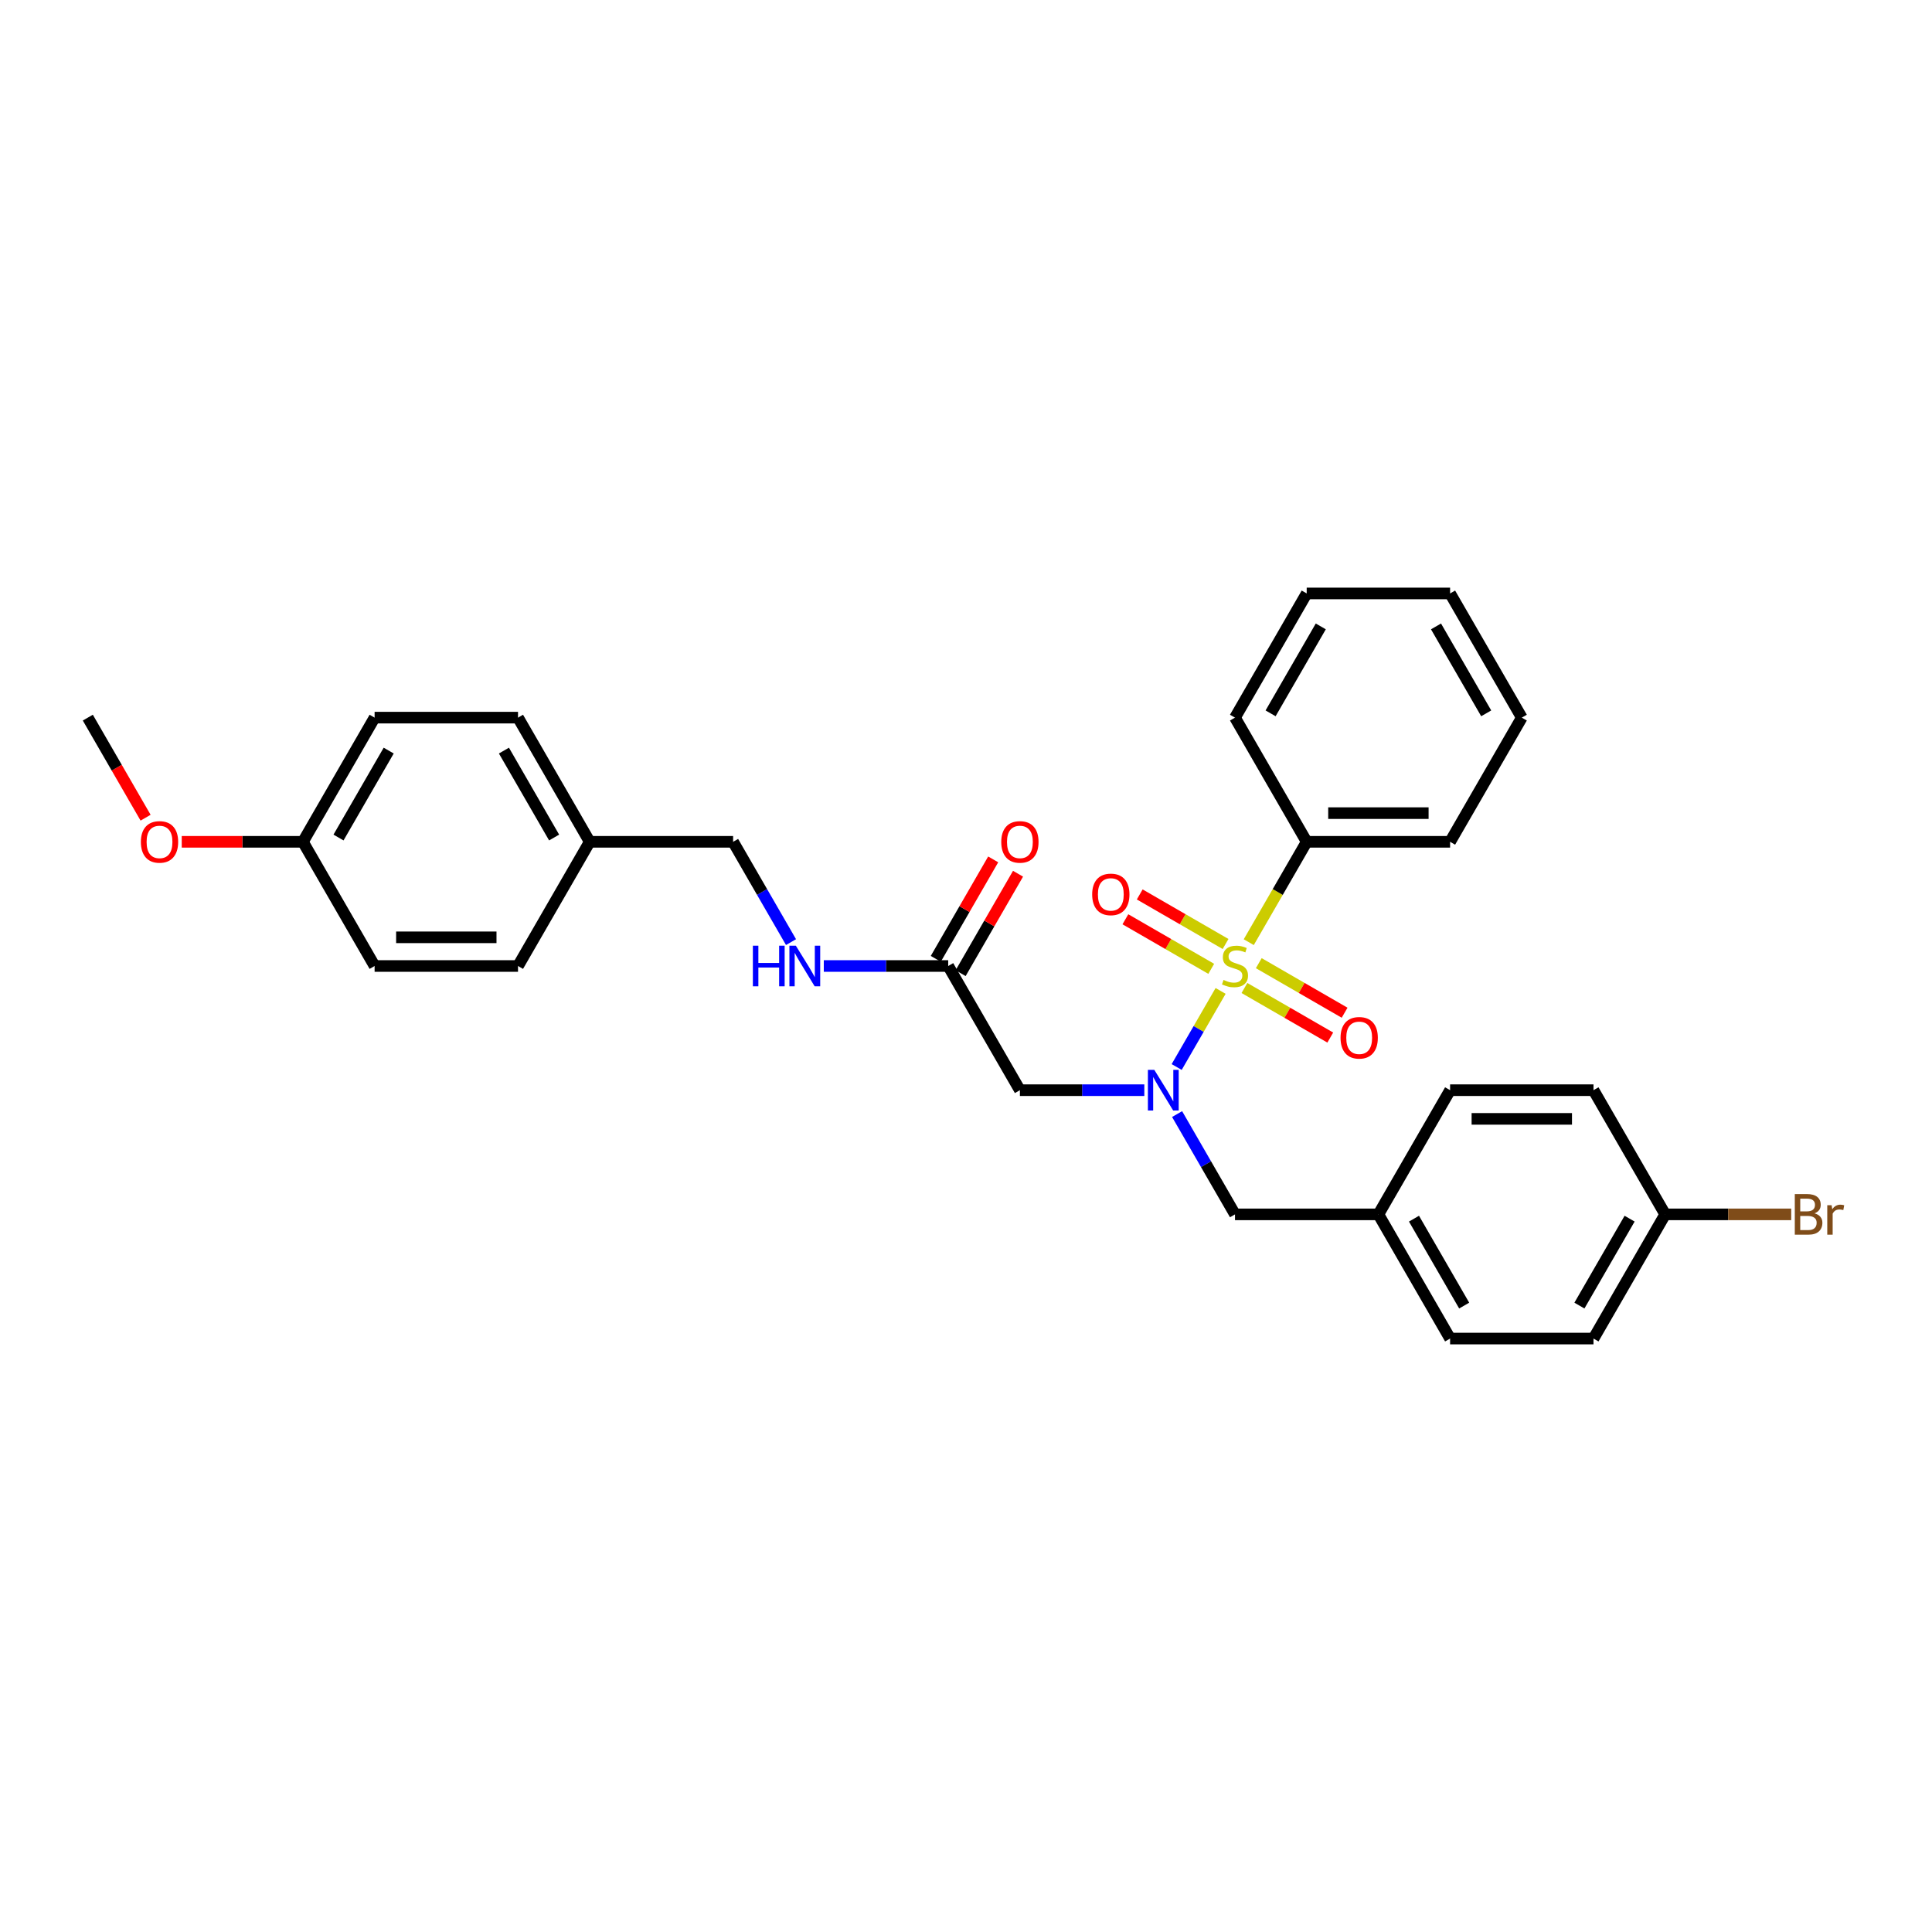 <?xml version='1.0' encoding='iso-8859-1'?>
<svg version='1.1' baseProfile='full'
              xmlns='http://www.w3.org/2000/svg'
                      xmlns:rdkit='http://www.rdkit.org/xml'
                      xmlns:xlink='http://www.w3.org/1999/xlink'
                  xml:space='preserve'
width='1000px' height='1000px' viewBox='0 0 1000 1000'>
<!-- END OF HEADER -->
<rect style='opacity:1.0;fill:#FFFFFF;stroke:none' width='1000' height='1000' x='0' y='0'> </rect>
<path class='bond-0' d='M 631.786,512.9 L 620.416,532.593' style='fill:none;fill-rule:evenodd;stroke:#CCCC00;stroke-width:6px;stroke-linecap:butt;stroke-linejoin:miter;stroke-opacity:1' />
<path class='bond-0' d='M 620.416,532.593 L 609.047,552.285' style='fill:none;fill-rule:evenodd;stroke:#0000FF;stroke-width:6px;stroke-linecap:butt;stroke-linejoin:miter;stroke-opacity:1' />
<path class='bond-3' d='M 644.118,511.39 L 666.331,524.215' style='fill:none;fill-rule:evenodd;stroke:#CCCC00;stroke-width:6px;stroke-linecap:butt;stroke-linejoin:miter;stroke-opacity:1' />
<path class='bond-3' d='M 666.331,524.215 L 688.545,537.04' style='fill:none;fill-rule:evenodd;stroke:#FF0000;stroke-width:6px;stroke-linecap:butt;stroke-linejoin:miter;stroke-opacity:1' />
<path class='bond-3' d='M 651.54,498.534 L 673.753,511.359' style='fill:none;fill-rule:evenodd;stroke:#CCCC00;stroke-width:6px;stroke-linecap:butt;stroke-linejoin:miter;stroke-opacity:1' />
<path class='bond-3' d='M 673.753,511.359 L 695.967,524.184' style='fill:none;fill-rule:evenodd;stroke:#FF0000;stroke-width:6px;stroke-linecap:butt;stroke-linejoin:miter;stroke-opacity:1' />
<path class='bond-4' d='M 634.35,488.61 L 612.136,475.785' style='fill:none;fill-rule:evenodd;stroke:#CCCC00;stroke-width:6px;stroke-linecap:butt;stroke-linejoin:miter;stroke-opacity:1' />
<path class='bond-4' d='M 612.136,475.785 L 589.923,462.96' style='fill:none;fill-rule:evenodd;stroke:#FF0000;stroke-width:6px;stroke-linecap:butt;stroke-linejoin:miter;stroke-opacity:1' />
<path class='bond-4' d='M 626.928,501.466 L 604.714,488.641' style='fill:none;fill-rule:evenodd;stroke:#CCCC00;stroke-width:6px;stroke-linecap:butt;stroke-linejoin:miter;stroke-opacity:1' />
<path class='bond-4' d='M 604.714,488.641 L 582.501,475.816' style='fill:none;fill-rule:evenodd;stroke:#FF0000;stroke-width:6px;stroke-linecap:butt;stroke-linejoin:miter;stroke-opacity:1' />
<path class='bond-5' d='M 646.356,487.664 L 661.35,461.693' style='fill:none;fill-rule:evenodd;stroke:#CCCC00;stroke-width:6px;stroke-linecap:butt;stroke-linejoin:miter;stroke-opacity:1' />
<path class='bond-5' d='M 661.35,461.693 L 676.345,435.722' style='fill:none;fill-rule:evenodd;stroke:#000000;stroke-width:6px;stroke-linecap:butt;stroke-linejoin:miter;stroke-opacity:1' />
<path class='bond-1' d='M 592.296,564.278 L 560.098,564.278' style='fill:none;fill-rule:evenodd;stroke:#0000FF;stroke-width:6px;stroke-linecap:butt;stroke-linejoin:miter;stroke-opacity:1' />
<path class='bond-1' d='M 560.098,564.278 L 527.9,564.278' style='fill:none;fill-rule:evenodd;stroke:#000000;stroke-width:6px;stroke-linecap:butt;stroke-linejoin:miter;stroke-opacity:1' />
<path class='bond-6' d='M 609.262,576.644 L 624.248,602.6' style='fill:none;fill-rule:evenodd;stroke:#0000FF;stroke-width:6px;stroke-linecap:butt;stroke-linejoin:miter;stroke-opacity:1' />
<path class='bond-6' d='M 624.248,602.6 L 639.234,628.557' style='fill:none;fill-rule:evenodd;stroke:#000000;stroke-width:6px;stroke-linecap:butt;stroke-linejoin:miter;stroke-opacity:1' />
<path class='bond-2' d='M 527.9,564.278 L 490.789,500' style='fill:none;fill-rule:evenodd;stroke:#000000;stroke-width:6px;stroke-linecap:butt;stroke-linejoin:miter;stroke-opacity:1' />
<path class='bond-7' d='M 490.789,500 L 458.591,500' style='fill:none;fill-rule:evenodd;stroke:#000000;stroke-width:6px;stroke-linecap:butt;stroke-linejoin:miter;stroke-opacity:1' />
<path class='bond-7' d='M 458.591,500 L 426.394,500' style='fill:none;fill-rule:evenodd;stroke:#0000FF;stroke-width:6px;stroke-linecap:butt;stroke-linejoin:miter;stroke-opacity:1' />
<path class='bond-8' d='M 497.217,503.711 L 512.074,477.977' style='fill:none;fill-rule:evenodd;stroke:#000000;stroke-width:6px;stroke-linecap:butt;stroke-linejoin:miter;stroke-opacity:1' />
<path class='bond-8' d='M 512.074,477.977 L 526.932,452.243' style='fill:none;fill-rule:evenodd;stroke:#FF0000;stroke-width:6px;stroke-linecap:butt;stroke-linejoin:miter;stroke-opacity:1' />
<path class='bond-8' d='M 484.361,496.289 L 499.219,470.555' style='fill:none;fill-rule:evenodd;stroke:#000000;stroke-width:6px;stroke-linecap:butt;stroke-linejoin:miter;stroke-opacity:1' />
<path class='bond-8' d='M 499.219,470.555 L 514.076,444.821' style='fill:none;fill-rule:evenodd;stroke:#FF0000;stroke-width:6px;stroke-linecap:butt;stroke-linejoin:miter;stroke-opacity:1' />
<path class='bond-24' d='M 676.345,435.722 L 750.567,435.722' style='fill:none;fill-rule:evenodd;stroke:#000000;stroke-width:6px;stroke-linecap:butt;stroke-linejoin:miter;stroke-opacity:1' />
<path class='bond-24' d='M 687.478,420.877 L 739.434,420.877' style='fill:none;fill-rule:evenodd;stroke:#000000;stroke-width:6px;stroke-linecap:butt;stroke-linejoin:miter;stroke-opacity:1' />
<path class='bond-25' d='M 676.345,435.722 L 639.234,371.443' style='fill:none;fill-rule:evenodd;stroke:#000000;stroke-width:6px;stroke-linecap:butt;stroke-linejoin:miter;stroke-opacity:1' />
<path class='bond-9' d='M 639.234,628.557 L 713.456,628.557' style='fill:none;fill-rule:evenodd;stroke:#000000;stroke-width:6px;stroke-linecap:butt;stroke-linejoin:miter;stroke-opacity:1' />
<path class='bond-10' d='M 409.427,487.635 L 394.441,461.678' style='fill:none;fill-rule:evenodd;stroke:#0000FF;stroke-width:6px;stroke-linecap:butt;stroke-linejoin:miter;stroke-opacity:1' />
<path class='bond-10' d='M 394.441,461.678 L 379.455,435.722' style='fill:none;fill-rule:evenodd;stroke:#000000;stroke-width:6px;stroke-linecap:butt;stroke-linejoin:miter;stroke-opacity:1' />
<path class='bond-15' d='M 713.456,628.557 L 750.567,564.278' style='fill:none;fill-rule:evenodd;stroke:#000000;stroke-width:6px;stroke-linecap:butt;stroke-linejoin:miter;stroke-opacity:1' />
<path class='bond-16' d='M 713.456,628.557 L 750.567,692.835' style='fill:none;fill-rule:evenodd;stroke:#000000;stroke-width:6px;stroke-linecap:butt;stroke-linejoin:miter;stroke-opacity:1' />
<path class='bond-16' d='M 731.879,630.777 L 757.856,675.771' style='fill:none;fill-rule:evenodd;stroke:#000000;stroke-width:6px;stroke-linecap:butt;stroke-linejoin:miter;stroke-opacity:1' />
<path class='bond-12' d='M 379.455,435.722 L 305.233,435.722' style='fill:none;fill-rule:evenodd;stroke:#000000;stroke-width:6px;stroke-linecap:butt;stroke-linejoin:miter;stroke-opacity:1' />
<path class='bond-11' d='M 861.901,628.557 L 824.79,692.835' style='fill:none;fill-rule:evenodd;stroke:#000000;stroke-width:6px;stroke-linecap:butt;stroke-linejoin:miter;stroke-opacity:1' />
<path class='bond-11' d='M 843.479,630.777 L 817.501,675.771' style='fill:none;fill-rule:evenodd;stroke:#000000;stroke-width:6px;stroke-linecap:butt;stroke-linejoin:miter;stroke-opacity:1' />
<path class='bond-14' d='M 861.901,628.557 L 894.514,628.557' style='fill:none;fill-rule:evenodd;stroke:#000000;stroke-width:6px;stroke-linecap:butt;stroke-linejoin:miter;stroke-opacity:1' />
<path class='bond-14' d='M 894.514,628.557 L 927.128,628.557' style='fill:none;fill-rule:evenodd;stroke:#7F4C19;stroke-width:6px;stroke-linecap:butt;stroke-linejoin:miter;stroke-opacity:1' />
<path class='bond-31' d='M 861.901,628.557 L 824.79,564.278' style='fill:none;fill-rule:evenodd;stroke:#000000;stroke-width:6px;stroke-linecap:butt;stroke-linejoin:miter;stroke-opacity:1' />
<path class='bond-19' d='M 305.233,435.722 L 268.122,500' style='fill:none;fill-rule:evenodd;stroke:#000000;stroke-width:6px;stroke-linecap:butt;stroke-linejoin:miter;stroke-opacity:1' />
<path class='bond-20' d='M 305.233,435.722 L 268.122,371.443' style='fill:none;fill-rule:evenodd;stroke:#000000;stroke-width:6px;stroke-linecap:butt;stroke-linejoin:miter;stroke-opacity:1' />
<path class='bond-20' d='M 286.811,433.502 L 260.833,388.507' style='fill:none;fill-rule:evenodd;stroke:#000000;stroke-width:6px;stroke-linecap:butt;stroke-linejoin:miter;stroke-opacity:1' />
<path class='bond-13' d='M 156.788,435.722 L 193.899,371.443' style='fill:none;fill-rule:evenodd;stroke:#000000;stroke-width:6px;stroke-linecap:butt;stroke-linejoin:miter;stroke-opacity:1' />
<path class='bond-13' d='M 175.211,433.502 L 201.188,388.507' style='fill:none;fill-rule:evenodd;stroke:#000000;stroke-width:6px;stroke-linecap:butt;stroke-linejoin:miter;stroke-opacity:1' />
<path class='bond-23' d='M 156.788,435.722 L 125.429,435.722' style='fill:none;fill-rule:evenodd;stroke:#000000;stroke-width:6px;stroke-linecap:butt;stroke-linejoin:miter;stroke-opacity:1' />
<path class='bond-23' d='M 125.429,435.722 L 94.07,435.722' style='fill:none;fill-rule:evenodd;stroke:#FF0000;stroke-width:6px;stroke-linecap:butt;stroke-linejoin:miter;stroke-opacity:1' />
<path class='bond-32' d='M 156.788,435.722 L 193.899,500' style='fill:none;fill-rule:evenodd;stroke:#000000;stroke-width:6px;stroke-linecap:butt;stroke-linejoin:miter;stroke-opacity:1' />
<path class='bond-18' d='M 750.567,564.278 L 824.79,564.278' style='fill:none;fill-rule:evenodd;stroke:#000000;stroke-width:6px;stroke-linecap:butt;stroke-linejoin:miter;stroke-opacity:1' />
<path class='bond-18' d='M 761.701,579.123 L 813.656,579.123' style='fill:none;fill-rule:evenodd;stroke:#000000;stroke-width:6px;stroke-linecap:butt;stroke-linejoin:miter;stroke-opacity:1' />
<path class='bond-17' d='M 750.567,692.835 L 824.79,692.835' style='fill:none;fill-rule:evenodd;stroke:#000000;stroke-width:6px;stroke-linecap:butt;stroke-linejoin:miter;stroke-opacity:1' />
<path class='bond-21' d='M 268.122,500 L 193.899,500' style='fill:none;fill-rule:evenodd;stroke:#000000;stroke-width:6px;stroke-linecap:butt;stroke-linejoin:miter;stroke-opacity:1' />
<path class='bond-21' d='M 256.988,485.156 L 205.033,485.156' style='fill:none;fill-rule:evenodd;stroke:#000000;stroke-width:6px;stroke-linecap:butt;stroke-linejoin:miter;stroke-opacity:1' />
<path class='bond-22' d='M 268.122,371.443 L 193.899,371.443' style='fill:none;fill-rule:evenodd;stroke:#000000;stroke-width:6px;stroke-linecap:butt;stroke-linejoin:miter;stroke-opacity:1' />
<path class='bond-26' d='M 75.358,423.237 L 60.406,397.34' style='fill:none;fill-rule:evenodd;stroke:#FF0000;stroke-width:6px;stroke-linecap:butt;stroke-linejoin:miter;stroke-opacity:1' />
<path class='bond-26' d='M 60.406,397.34 L 45.455,371.443' style='fill:none;fill-rule:evenodd;stroke:#000000;stroke-width:6px;stroke-linecap:butt;stroke-linejoin:miter;stroke-opacity:1' />
<path class='bond-27' d='M 750.567,435.722 L 787.679,371.443' style='fill:none;fill-rule:evenodd;stroke:#000000;stroke-width:6px;stroke-linecap:butt;stroke-linejoin:miter;stroke-opacity:1' />
<path class='bond-28' d='M 639.234,371.443 L 676.345,307.165' style='fill:none;fill-rule:evenodd;stroke:#000000;stroke-width:6px;stroke-linecap:butt;stroke-linejoin:miter;stroke-opacity:1' />
<path class='bond-28' d='M 657.656,369.223 L 683.634,324.229' style='fill:none;fill-rule:evenodd;stroke:#000000;stroke-width:6px;stroke-linecap:butt;stroke-linejoin:miter;stroke-opacity:1' />
<path class='bond-30' d='M 787.679,371.443 L 750.567,307.165' style='fill:none;fill-rule:evenodd;stroke:#000000;stroke-width:6px;stroke-linecap:butt;stroke-linejoin:miter;stroke-opacity:1' />
<path class='bond-30' d='M 769.256,369.223 L 743.278,324.229' style='fill:none;fill-rule:evenodd;stroke:#000000;stroke-width:6px;stroke-linecap:butt;stroke-linejoin:miter;stroke-opacity:1' />
<path class='bond-29' d='M 676.345,307.165 L 750.567,307.165' style='fill:none;fill-rule:evenodd;stroke:#000000;stroke-width:6px;stroke-linecap:butt;stroke-linejoin:miter;stroke-opacity:1' />
<path  class='atom-0' d='M 633.296 507.214
Q 633.534 507.303, 634.513 507.719
Q 635.493 508.135, 636.562 508.402
Q 637.66 508.639, 638.729 508.639
Q 640.718 508.639, 641.876 507.689
Q 643.034 506.71, 643.034 505.017
Q 643.034 503.86, 642.44 503.147
Q 641.876 502.434, 640.985 502.049
Q 640.095 501.663, 638.61 501.217
Q 636.74 500.653, 635.612 500.119
Q 634.513 499.584, 633.712 498.456
Q 632.94 497.328, 632.94 495.428
Q 632.94 492.786, 634.721 491.153
Q 636.532 489.52, 640.095 489.52
Q 642.529 489.52, 645.29 490.678
L 644.608 492.964
Q 642.084 491.925, 640.184 491.925
Q 638.135 491.925, 637.007 492.786
Q 635.879 493.617, 635.909 495.072
Q 635.909 496.2, 636.473 496.883
Q 637.067 497.566, 637.898 497.951
Q 638.759 498.337, 640.184 498.783
Q 642.084 499.377, 643.212 499.97
Q 644.34 500.564, 645.142 501.781
Q 645.973 502.969, 645.973 505.017
Q 645.973 507.927, 644.014 509.5
Q 642.084 511.044, 638.848 511.044
Q 636.977 511.044, 635.552 510.629
Q 634.157 510.243, 632.494 509.56
L 633.296 507.214
' fill='#CCCC00'/>
<path  class='atom-1' d='M 597.476 553.769
L 604.364 564.902
Q 605.047 566, 606.145 567.99
Q 607.244 569.979, 607.303 570.098
L 607.303 553.769
L 610.094 553.769
L 610.094 574.788
L 607.214 574.788
L 599.822 562.616
Q 598.961 561.191, 598.04 559.558
Q 597.15 557.925, 596.883 557.42
L 596.883 574.788
L 594.151 574.788
L 594.151 553.769
L 597.476 553.769
' fill='#0000FF'/>
<path  class='atom-4' d='M 693.863 537.171
Q 693.863 532.123, 696.357 529.303
Q 698.851 526.483, 703.512 526.483
Q 708.173 526.483, 710.667 529.303
Q 713.161 532.123, 713.161 537.171
Q 713.161 542.277, 710.638 545.187
Q 708.114 548.066, 703.512 548.066
Q 698.881 548.066, 696.357 545.187
Q 693.863 542.307, 693.863 537.171
M 703.512 545.691
Q 706.719 545.691, 708.441 543.554
Q 710.192 541.386, 710.192 537.171
Q 710.192 533.044, 708.441 530.966
Q 706.719 528.858, 703.512 528.858
Q 700.306 528.858, 698.554 530.936
Q 696.832 533.014, 696.832 537.171
Q 696.832 541.416, 698.554 543.554
Q 700.306 545.691, 703.512 545.691
' fill='#FF0000'/>
<path  class='atom-5' d='M 565.306 462.948
Q 565.306 457.901, 567.8 455.081
Q 570.294 452.26, 574.955 452.26
Q 579.616 452.26, 582.11 455.081
Q 584.604 457.901, 584.604 462.948
Q 584.604 468.055, 582.081 470.964
Q 579.557 473.844, 574.955 473.844
Q 570.324 473.844, 567.8 470.964
Q 565.306 468.084, 565.306 462.948
M 574.955 471.469
Q 578.162 471.469, 579.884 469.331
Q 581.635 467.164, 581.635 462.948
Q 581.635 458.821, 579.884 456.743
Q 578.162 454.635, 574.955 454.635
Q 571.749 454.635, 569.997 456.713
Q 568.275 458.792, 568.275 462.948
Q 568.275 467.194, 569.997 469.331
Q 571.749 471.469, 574.955 471.469
' fill='#FF0000'/>
<path  class='atom-8' d='M 389.683 489.49
L 392.533 489.49
L 392.533 498.426
L 403.281 498.426
L 403.281 489.49
L 406.131 489.49
L 406.131 510.51
L 403.281 510.51
L 403.281 500.802
L 392.533 500.802
L 392.533 510.51
L 389.683 510.51
L 389.683 489.49
' fill='#0000FF'/>
<path  class='atom-8' d='M 411.92 489.49
L 418.808 500.623
Q 419.491 501.722, 420.589 503.711
Q 421.688 505.7, 421.747 505.819
L 421.747 489.49
L 424.538 489.49
L 424.538 510.51
L 421.658 510.51
L 414.266 498.337
Q 413.405 496.912, 412.484 495.279
Q 411.594 493.647, 411.326 493.142
L 411.326 510.51
L 408.595 510.51
L 408.595 489.49
L 411.92 489.49
' fill='#0000FF'/>
<path  class='atom-9' d='M 518.251 435.781
Q 518.251 430.734, 520.745 427.913
Q 523.239 425.093, 527.9 425.093
Q 532.561 425.093, 535.055 427.913
Q 537.549 430.734, 537.549 435.781
Q 537.549 440.887, 535.026 443.797
Q 532.502 446.677, 527.9 446.677
Q 523.269 446.677, 520.745 443.797
Q 518.251 440.917, 518.251 435.781
M 527.9 444.302
Q 531.107 444.302, 532.829 442.164
Q 534.58 439.997, 534.58 435.781
Q 534.58 431.654, 532.829 429.576
Q 531.107 427.468, 527.9 427.468
Q 524.694 427.468, 522.942 429.546
Q 521.22 431.624, 521.22 435.781
Q 521.22 440.026, 522.942 442.164
Q 524.694 444.302, 527.9 444.302
' fill='#FF0000'/>
<path  class='atom-15' d='M 939.196 628.023
Q 941.215 628.587, 942.225 629.834
Q 943.264 631.051, 943.264 632.862
Q 943.264 635.771, 941.393 637.434
Q 939.553 639.067, 936.049 639.067
L 928.983 639.067
L 928.983 618.047
L 935.188 618.047
Q 938.781 618.047, 940.592 619.502
Q 942.403 620.957, 942.403 623.629
Q 942.403 626.805, 939.196 628.023
M 931.804 620.422
L 931.804 627.013
L 935.188 627.013
Q 937.266 627.013, 938.335 626.182
Q 939.434 625.321, 939.434 623.629
Q 939.434 620.422, 935.188 620.422
L 931.804 620.422
M 936.049 636.692
Q 938.098 636.692, 939.196 635.712
Q 940.295 634.732, 940.295 632.862
Q 940.295 631.14, 939.078 630.279
Q 937.89 629.388, 935.604 629.388
L 931.804 629.388
L 931.804 636.692
L 936.049 636.692
' fill='#7F4C19'/>
<path  class='atom-15' d='M 948.044 623.807
L 948.37 625.915
Q 949.973 623.54, 952.586 623.54
Q 953.417 623.54, 954.545 623.836
L 954.1 626.33
Q 952.823 626.033, 952.111 626.033
Q 950.864 626.033, 950.033 626.538
Q 949.231 627.013, 948.578 628.171
L 948.578 639.067
L 945.787 639.067
L 945.787 623.807
L 948.044 623.807
' fill='#7F4C19'/>
<path  class='atom-24' d='M 72.917 435.781
Q 72.917 430.734, 75.411 427.913
Q 77.905 425.093, 82.566 425.093
Q 87.227 425.093, 89.721 427.913
Q 92.215 430.734, 92.215 435.781
Q 92.215 440.887, 89.691 443.797
Q 87.168 446.677, 82.566 446.677
Q 77.934 446.677, 75.411 443.797
Q 72.917 440.917, 72.917 435.781
M 82.566 444.302
Q 85.772 444.302, 87.494 442.164
Q 89.246 439.997, 89.246 435.781
Q 89.246 431.654, 87.494 429.576
Q 85.772 427.468, 82.566 427.468
Q 79.359 427.468, 77.608 429.546
Q 75.886 431.624, 75.886 435.781
Q 75.886 440.026, 77.608 442.164
Q 79.359 444.302, 82.566 444.302
' fill='#FF0000'/>
</svg>
